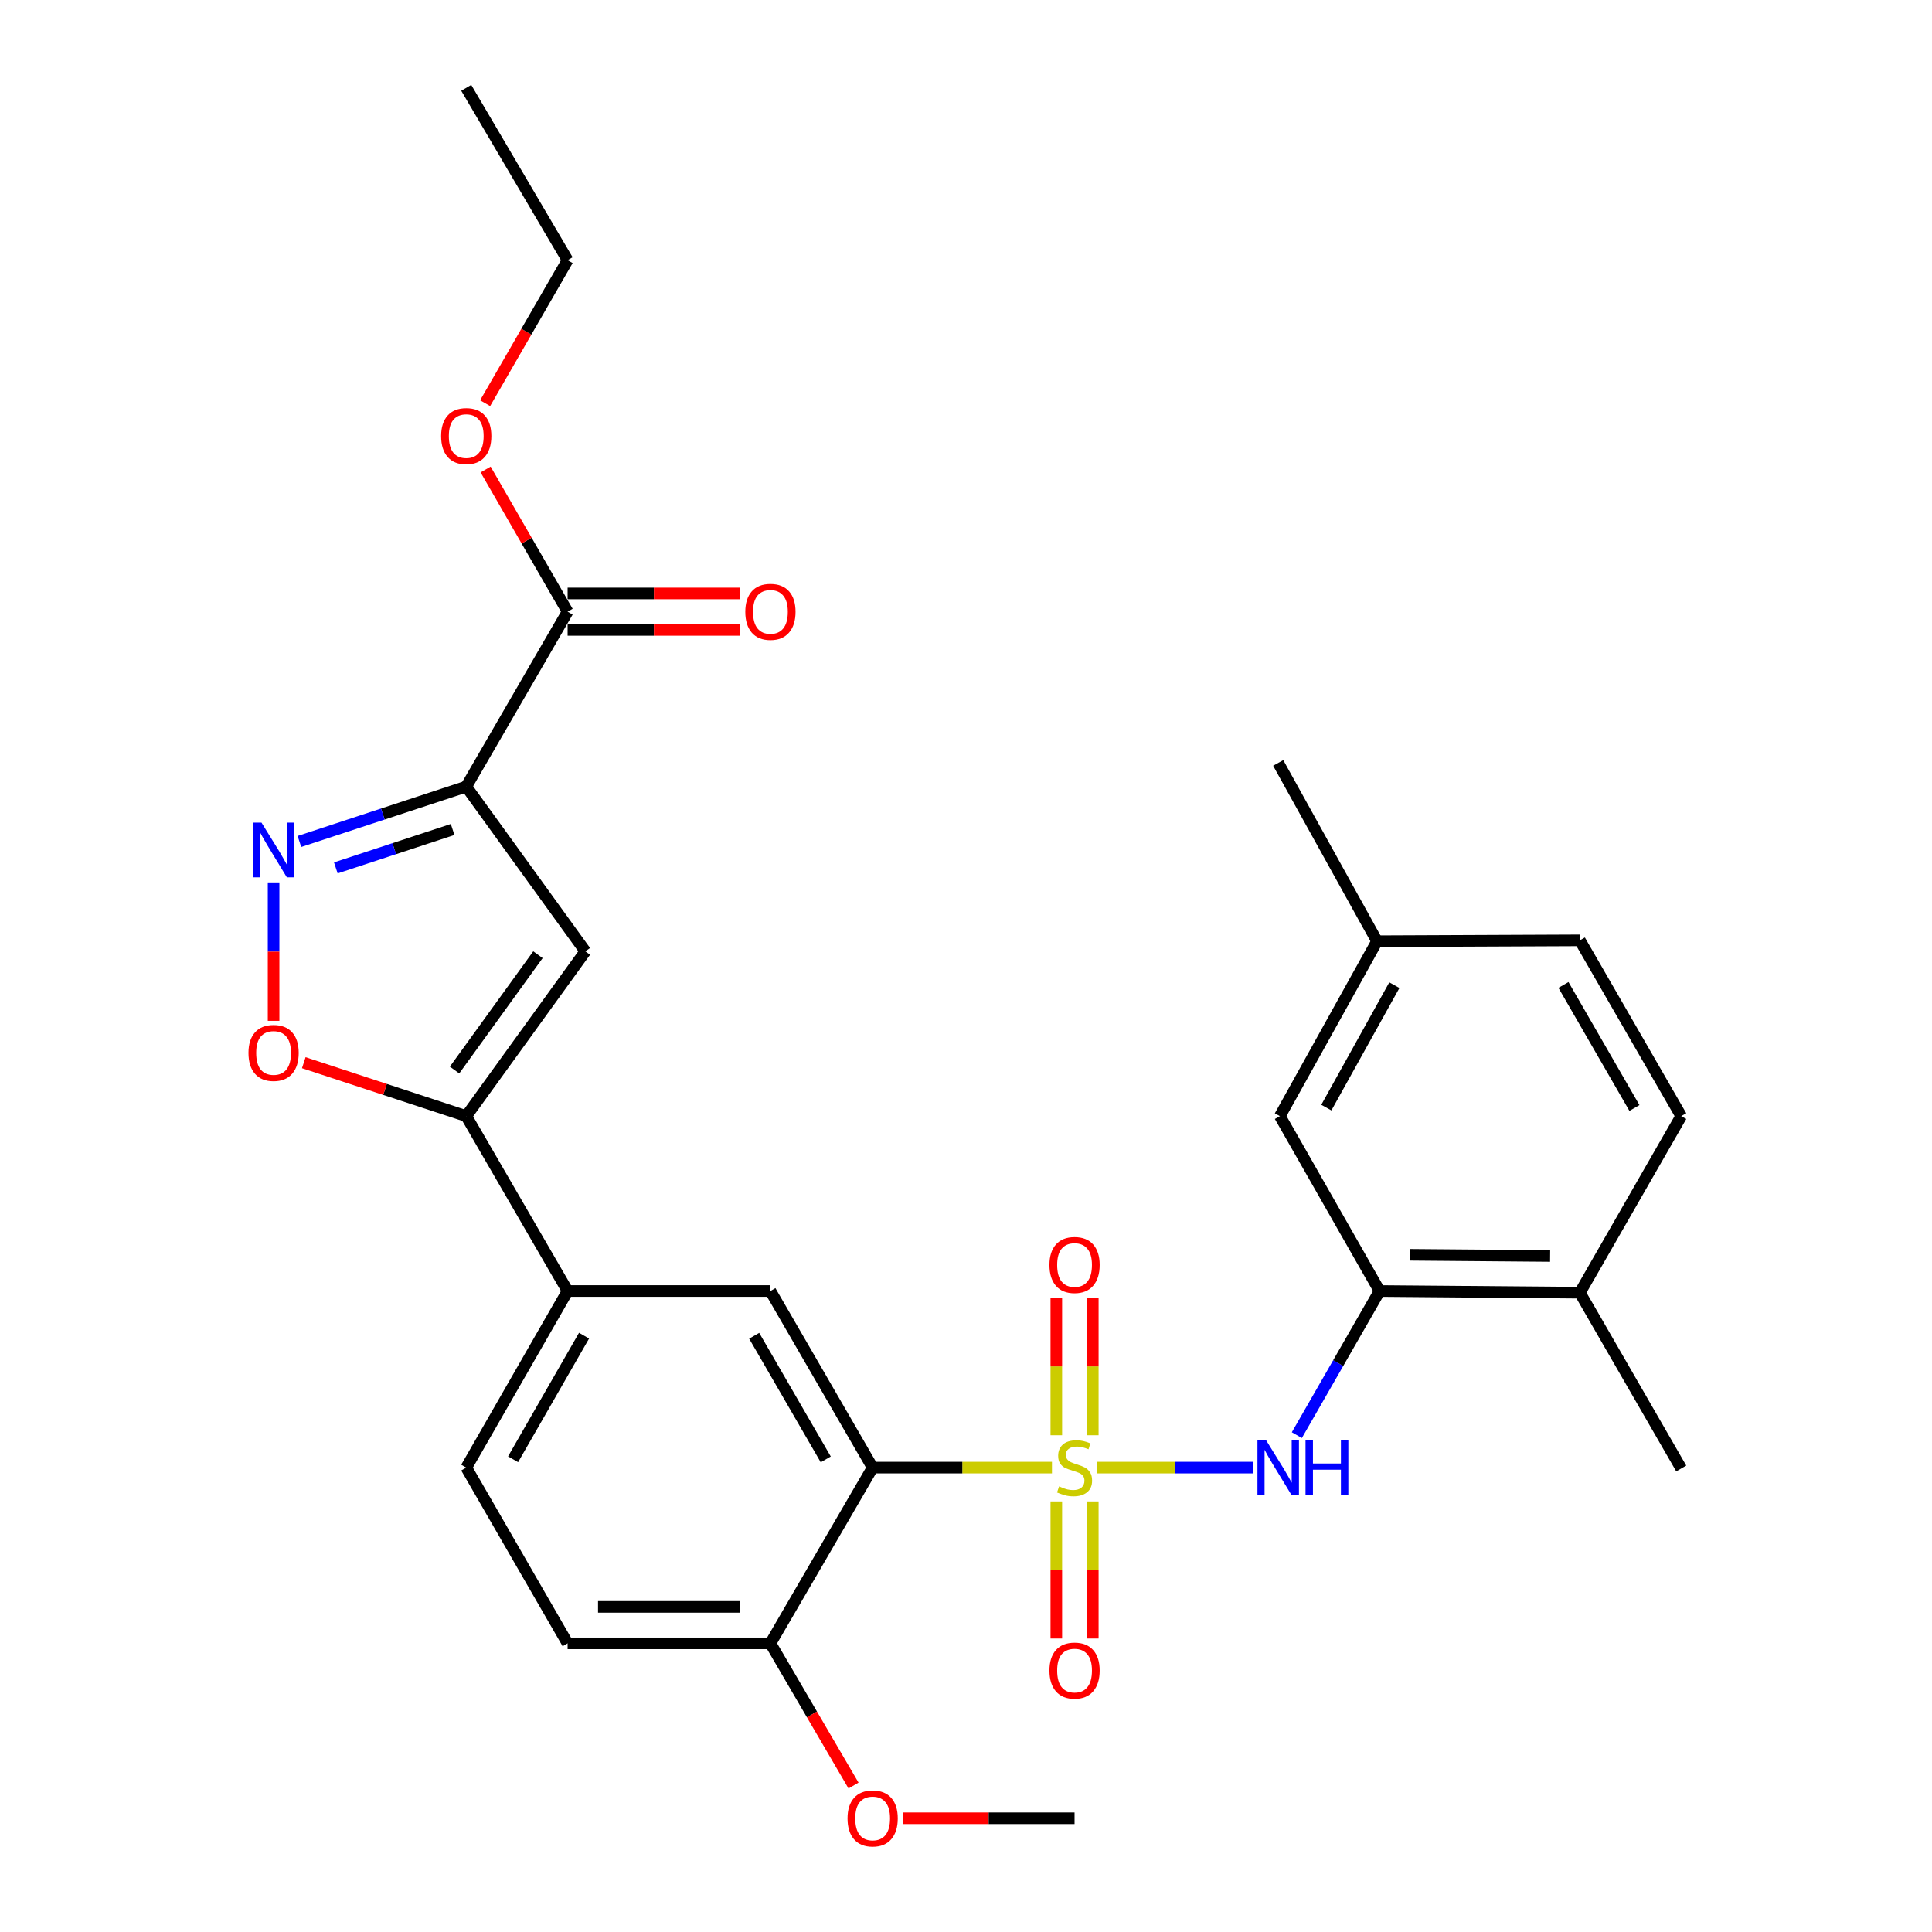 <?xml version='1.0' encoding='iso-8859-1'?>
<svg version='1.1' baseProfile='full'
              xmlns='http://www.w3.org/2000/svg'
                      xmlns:rdkit='http://www.rdkit.org/xml'
                      xmlns:xlink='http://www.w3.org/1999/xlink'
                  xml:space='preserve'
width='1000px' height='1000px' viewBox='0 0 1000 1000'>
<!-- END OF HEADER -->
<rect style='opacity:1.0;fill:#FFFFFF;stroke:none' width='1000' height='1000' x='0' y='0'> </rect>
<path class='bond-0' d='M 544.497,759.627 L 498.09,759.627' style='fill:none;fill-rule:evenodd;stroke:#CCCC00;stroke-width:6px;stroke-linecap:butt;stroke-linejoin:miter;stroke-opacity:1' />
<path class='bond-0' d='M 498.09,759.627 L 451.682,759.627' style='fill:none;fill-rule:evenodd;stroke:#000000;stroke-width:6px;stroke-linecap:butt;stroke-linejoin:miter;stroke-opacity:1' />
<path class='bond-4' d='M 567.905,759.627 L 608.211,759.627' style='fill:none;fill-rule:evenodd;stroke:#CCCC00;stroke-width:6px;stroke-linecap:butt;stroke-linejoin:miter;stroke-opacity:1' />
<path class='bond-4' d='M 608.211,759.627 L 648.517,759.627' style='fill:none;fill-rule:evenodd;stroke:#0000FF;stroke-width:6px;stroke-linecap:butt;stroke-linejoin:miter;stroke-opacity:1' />
<path class='bond-11' d='M 546.75,777.131 L 546.75,812.61' style='fill:none;fill-rule:evenodd;stroke:#CCCC00;stroke-width:6px;stroke-linecap:butt;stroke-linejoin:miter;stroke-opacity:1' />
<path class='bond-11' d='M 546.75,812.61 L 546.75,848.089' style='fill:none;fill-rule:evenodd;stroke:#FF0000;stroke-width:6px;stroke-linecap:butt;stroke-linejoin:miter;stroke-opacity:1' />
<path class='bond-11' d='M 565.629,777.131 L 565.629,812.61' style='fill:none;fill-rule:evenodd;stroke:#CCCC00;stroke-width:6px;stroke-linecap:butt;stroke-linejoin:miter;stroke-opacity:1' />
<path class='bond-11' d='M 565.629,812.61 L 565.629,848.089' style='fill:none;fill-rule:evenodd;stroke:#FF0000;stroke-width:6px;stroke-linecap:butt;stroke-linejoin:miter;stroke-opacity:1' />
<path class='bond-12' d='M 565.629,742.883 L 565.629,707.258' style='fill:none;fill-rule:evenodd;stroke:#CCCC00;stroke-width:6px;stroke-linecap:butt;stroke-linejoin:miter;stroke-opacity:1' />
<path class='bond-12' d='M 565.629,707.258 L 565.629,671.634' style='fill:none;fill-rule:evenodd;stroke:#FF0000;stroke-width:6px;stroke-linecap:butt;stroke-linejoin:miter;stroke-opacity:1' />
<path class='bond-12' d='M 546.75,742.883 L 546.75,707.258' style='fill:none;fill-rule:evenodd;stroke:#CCCC00;stroke-width:6px;stroke-linecap:butt;stroke-linejoin:miter;stroke-opacity:1' />
<path class='bond-12' d='M 546.75,707.258 L 546.75,671.634' style='fill:none;fill-rule:evenodd;stroke:#FF0000;stroke-width:6px;stroke-linecap:butt;stroke-linejoin:miter;stroke-opacity:1' />
<path class='bond-7' d='M 451.682,759.627 L 398.768,668.23' style='fill:none;fill-rule:evenodd;stroke:#000000;stroke-width:6px;stroke-linecap:butt;stroke-linejoin:miter;stroke-opacity:1' />
<path class='bond-7' d='M 427.407,755.377 L 390.366,691.399' style='fill:none;fill-rule:evenodd;stroke:#000000;stroke-width:6px;stroke-linecap:butt;stroke-linejoin:miter;stroke-opacity:1' />
<path class='bond-13' d='M 451.682,759.627 L 398.768,850.593' style='fill:none;fill-rule:evenodd;stroke:#000000;stroke-width:6px;stroke-linecap:butt;stroke-linejoin:miter;stroke-opacity:1' />
<path class='bond-1' d='M 241.325,407.14 L 302.987,492.422' style='fill:none;fill-rule:evenodd;stroke:#000000;stroke-width:6px;stroke-linecap:butt;stroke-linejoin:miter;stroke-opacity:1' />
<path class='bond-8' d='M 241.325,407.14 L 293.799,316.603' style='fill:none;fill-rule:evenodd;stroke:#000000;stroke-width:6px;stroke-linecap:butt;stroke-linejoin:miter;stroke-opacity:1' />
<path class='bond-31' d='M 241.325,407.14 L 198.15,421.345' style='fill:none;fill-rule:evenodd;stroke:#000000;stroke-width:6px;stroke-linecap:butt;stroke-linejoin:miter;stroke-opacity:1' />
<path class='bond-31' d='M 198.15,421.345 L 154.975,435.551' style='fill:none;fill-rule:evenodd;stroke:#0000FF;stroke-width:6px;stroke-linecap:butt;stroke-linejoin:miter;stroke-opacity:1' />
<path class='bond-31' d='M 234.273,429.335 L 204.051,439.279' style='fill:none;fill-rule:evenodd;stroke:#000000;stroke-width:6px;stroke-linecap:butt;stroke-linejoin:miter;stroke-opacity:1' />
<path class='bond-31' d='M 204.051,439.279 L 173.828,449.223' style='fill:none;fill-rule:evenodd;stroke:#0000FF;stroke-width:6px;stroke-linecap:butt;stroke-linejoin:miter;stroke-opacity:1' />
<path class='bond-2' d='M 141.611,456.732 L 141.611,492.557' style='fill:none;fill-rule:evenodd;stroke:#0000FF;stroke-width:6px;stroke-linecap:butt;stroke-linejoin:miter;stroke-opacity:1' />
<path class='bond-2' d='M 141.611,492.557 L 141.611,528.382' style='fill:none;fill-rule:evenodd;stroke:#FF0000;stroke-width:6px;stroke-linecap:butt;stroke-linejoin:miter;stroke-opacity:1' />
<path class='bond-3' d='M 302.987,492.422 L 241.325,577.693' style='fill:none;fill-rule:evenodd;stroke:#000000;stroke-width:6px;stroke-linecap:butt;stroke-linejoin:miter;stroke-opacity:1' />
<path class='bond-3' d='M 278.439,494.15 L 235.276,553.84' style='fill:none;fill-rule:evenodd;stroke:#000000;stroke-width:6px;stroke-linecap:butt;stroke-linejoin:miter;stroke-opacity:1' />
<path class='bond-9' d='M 671.243,742.832 L 692.663,705.531' style='fill:none;fill-rule:evenodd;stroke:#0000FF;stroke-width:6px;stroke-linecap:butt;stroke-linejoin:miter;stroke-opacity:1' />
<path class='bond-9' d='M 692.663,705.531 L 714.083,668.23' style='fill:none;fill-rule:evenodd;stroke:#000000;stroke-width:6px;stroke-linecap:butt;stroke-linejoin:miter;stroke-opacity:1' />
<path class='bond-5' d='M 241.325,577.693 L 293.799,668.23' style='fill:none;fill-rule:evenodd;stroke:#000000;stroke-width:6px;stroke-linecap:butt;stroke-linejoin:miter;stroke-opacity:1' />
<path class='bond-6' d='M 241.325,577.693 L 199.28,563.868' style='fill:none;fill-rule:evenodd;stroke:#000000;stroke-width:6px;stroke-linecap:butt;stroke-linejoin:miter;stroke-opacity:1' />
<path class='bond-6' d='M 199.28,563.868 L 157.235,550.044' style='fill:none;fill-rule:evenodd;stroke:#FF0000;stroke-width:6px;stroke-linecap:butt;stroke-linejoin:miter;stroke-opacity:1' />
<path class='bond-10' d='M 398.768,668.23 L 293.799,668.23' style='fill:none;fill-rule:evenodd;stroke:#000000;stroke-width:6px;stroke-linecap:butt;stroke-linejoin:miter;stroke-opacity:1' />
<path class='bond-16' d='M 293.799,326.043 L 338.471,326.043' style='fill:none;fill-rule:evenodd;stroke:#000000;stroke-width:6px;stroke-linecap:butt;stroke-linejoin:miter;stroke-opacity:1' />
<path class='bond-16' d='M 338.471,326.043 L 383.144,326.043' style='fill:none;fill-rule:evenodd;stroke:#FF0000;stroke-width:6px;stroke-linecap:butt;stroke-linejoin:miter;stroke-opacity:1' />
<path class='bond-16' d='M 293.799,307.163 L 338.471,307.163' style='fill:none;fill-rule:evenodd;stroke:#000000;stroke-width:6px;stroke-linecap:butt;stroke-linejoin:miter;stroke-opacity:1' />
<path class='bond-16' d='M 338.471,307.163 L 383.144,307.163' style='fill:none;fill-rule:evenodd;stroke:#FF0000;stroke-width:6px;stroke-linecap:butt;stroke-linejoin:miter;stroke-opacity:1' />
<path class='bond-21' d='M 293.799,316.603 L 272.576,279.812' style='fill:none;fill-rule:evenodd;stroke:#000000;stroke-width:6px;stroke-linecap:butt;stroke-linejoin:miter;stroke-opacity:1' />
<path class='bond-21' d='M 272.576,279.812 L 251.354,243.022' style='fill:none;fill-rule:evenodd;stroke:#FF0000;stroke-width:6px;stroke-linecap:butt;stroke-linejoin:miter;stroke-opacity:1' />
<path class='bond-14' d='M 714.083,668.23 L 817.731,669.101' style='fill:none;fill-rule:evenodd;stroke:#000000;stroke-width:6px;stroke-linecap:butt;stroke-linejoin:miter;stroke-opacity:1' />
<path class='bond-14' d='M 729.789,649.482 L 802.342,650.091' style='fill:none;fill-rule:evenodd;stroke:#000000;stroke-width:6px;stroke-linecap:butt;stroke-linejoin:miter;stroke-opacity:1' />
<path class='bond-15' d='M 714.083,668.23 L 662.47,577.693' style='fill:none;fill-rule:evenodd;stroke:#000000;stroke-width:6px;stroke-linecap:butt;stroke-linejoin:miter;stroke-opacity:1' />
<path class='bond-29' d='M 293.799,668.23 L 241.325,759.627' style='fill:none;fill-rule:evenodd;stroke:#000000;stroke-width:6px;stroke-linecap:butt;stroke-linejoin:miter;stroke-opacity:1' />
<path class='bond-29' d='M 302.301,691.34 L 265.569,755.317' style='fill:none;fill-rule:evenodd;stroke:#000000;stroke-width:6px;stroke-linecap:butt;stroke-linejoin:miter;stroke-opacity:1' />
<path class='bond-18' d='M 398.768,850.593 L 293.799,850.593' style='fill:none;fill-rule:evenodd;stroke:#000000;stroke-width:6px;stroke-linecap:butt;stroke-linejoin:miter;stroke-opacity:1' />
<path class='bond-18' d='M 383.023,831.714 L 309.544,831.714' style='fill:none;fill-rule:evenodd;stroke:#000000;stroke-width:6px;stroke-linecap:butt;stroke-linejoin:miter;stroke-opacity:1' />
<path class='bond-23' d='M 398.768,850.593 L 420.274,887.391' style='fill:none;fill-rule:evenodd;stroke:#000000;stroke-width:6px;stroke-linecap:butt;stroke-linejoin:miter;stroke-opacity:1' />
<path class='bond-23' d='M 420.274,887.391 L 441.781,924.189' style='fill:none;fill-rule:evenodd;stroke:#FF0000;stroke-width:6px;stroke-linecap:butt;stroke-linejoin:miter;stroke-opacity:1' />
<path class='bond-19' d='M 817.731,669.101 L 870.205,577.693' style='fill:none;fill-rule:evenodd;stroke:#000000;stroke-width:6px;stroke-linecap:butt;stroke-linejoin:miter;stroke-opacity:1' />
<path class='bond-24' d='M 817.731,669.101 L 870.205,760.078' style='fill:none;fill-rule:evenodd;stroke:#000000;stroke-width:6px;stroke-linecap:butt;stroke-linejoin:miter;stroke-opacity:1' />
<path class='bond-20' d='M 662.47,577.693 L 712.762,487.178' style='fill:none;fill-rule:evenodd;stroke:#000000;stroke-width:6px;stroke-linecap:butt;stroke-linejoin:miter;stroke-opacity:1' />
<path class='bond-20' d='M 686.516,573.285 L 721.721,509.924' style='fill:none;fill-rule:evenodd;stroke:#000000;stroke-width:6px;stroke-linecap:butt;stroke-linejoin:miter;stroke-opacity:1' />
<path class='bond-17' d='M 241.325,759.627 L 293.799,850.593' style='fill:none;fill-rule:evenodd;stroke:#000000;stroke-width:6px;stroke-linecap:butt;stroke-linejoin:miter;stroke-opacity:1' />
<path class='bond-30' d='M 870.205,577.693 L 817.731,486.727' style='fill:none;fill-rule:evenodd;stroke:#000000;stroke-width:6px;stroke-linecap:butt;stroke-linejoin:miter;stroke-opacity:1' />
<path class='bond-30' d='M 845.98,573.482 L 809.248,509.805' style='fill:none;fill-rule:evenodd;stroke:#000000;stroke-width:6px;stroke-linecap:butt;stroke-linejoin:miter;stroke-opacity:1' />
<path class='bond-22' d='M 712.762,487.178 L 817.731,486.727' style='fill:none;fill-rule:evenodd;stroke:#000000;stroke-width:6px;stroke-linecap:butt;stroke-linejoin:miter;stroke-opacity:1' />
<path class='bond-26' d='M 712.762,487.178 L 661.599,394.889' style='fill:none;fill-rule:evenodd;stroke:#000000;stroke-width:6px;stroke-linecap:butt;stroke-linejoin:miter;stroke-opacity:1' />
<path class='bond-25' d='M 251.1,208.691 L 272.449,171.68' style='fill:none;fill-rule:evenodd;stroke:#FF0000;stroke-width:6px;stroke-linecap:butt;stroke-linejoin:miter;stroke-opacity:1' />
<path class='bond-25' d='M 272.449,171.68 L 293.799,134.67' style='fill:none;fill-rule:evenodd;stroke:#000000;stroke-width:6px;stroke-linecap:butt;stroke-linejoin:miter;stroke-opacity:1' />
<path class='bond-27' d='M 467.295,941.13 L 511.742,941.13' style='fill:none;fill-rule:evenodd;stroke:#FF0000;stroke-width:6px;stroke-linecap:butt;stroke-linejoin:miter;stroke-opacity:1' />
<path class='bond-27' d='M 511.742,941.13 L 556.19,941.13' style='fill:none;fill-rule:evenodd;stroke:#000000;stroke-width:6px;stroke-linecap:butt;stroke-linejoin:miter;stroke-opacity:1' />
<path class='bond-28' d='M 293.799,134.67 L 241.325,45.455' style='fill:none;fill-rule:evenodd;stroke:#000000;stroke-width:6px;stroke-linecap:butt;stroke-linejoin:miter;stroke-opacity:1' />
<path  class='atom-0' d='M 548.19 769.347
Q 548.51 769.467, 549.83 770.027
Q 551.15 770.587, 552.59 770.947
Q 554.07 771.267, 555.51 771.267
Q 558.19 771.267, 559.75 769.987
Q 561.31 768.667, 561.31 766.387
Q 561.31 764.827, 560.51 763.867
Q 559.75 762.907, 558.55 762.387
Q 557.35 761.867, 555.35 761.267
Q 552.83 760.507, 551.31 759.787
Q 549.83 759.067, 548.75 757.547
Q 547.71 756.027, 547.71 753.467
Q 547.71 749.907, 550.11 747.707
Q 552.55 745.507, 557.35 745.507
Q 560.63 745.507, 564.35 747.067
L 563.43 750.147
Q 560.03 748.747, 557.47 748.747
Q 554.71 748.747, 553.19 749.907
Q 551.67 751.027, 551.71 752.987
Q 551.71 754.507, 552.47 755.427
Q 553.27 756.347, 554.39 756.867
Q 555.55 757.387, 557.47 757.987
Q 560.03 758.787, 561.55 759.587
Q 563.07 760.387, 564.15 762.027
Q 565.27 763.627, 565.27 766.387
Q 565.27 770.307, 562.63 772.427
Q 560.03 774.507, 555.67 774.507
Q 553.15 774.507, 551.23 773.947
Q 549.35 773.427, 547.11 772.507
L 548.19 769.347
' fill='#CCCC00'/>
<path  class='atom-3' d='M 135.351 425.788
L 144.631 440.788
Q 145.551 442.268, 147.031 444.948
Q 148.511 447.628, 148.591 447.788
L 148.591 425.788
L 152.351 425.788
L 152.351 454.108
L 148.471 454.108
L 138.511 437.708
Q 137.351 435.788, 136.111 433.588
Q 134.911 431.388, 134.551 430.708
L 134.551 454.108
L 130.871 454.108
L 130.871 425.788
L 135.351 425.788
' fill='#0000FF'/>
<path  class='atom-5' d='M 655.339 745.467
L 664.619 760.467
Q 665.539 761.947, 667.019 764.627
Q 668.499 767.307, 668.579 767.467
L 668.579 745.467
L 672.339 745.467
L 672.339 773.787
L 668.459 773.787
L 658.499 757.387
Q 657.339 755.467, 656.099 753.267
Q 654.899 751.067, 654.539 750.387
L 654.539 773.787
L 650.859 773.787
L 650.859 745.467
L 655.339 745.467
' fill='#0000FF'/>
<path  class='atom-5' d='M 675.739 745.467
L 679.579 745.467
L 679.579 757.507
L 694.059 757.507
L 694.059 745.467
L 697.899 745.467
L 697.899 773.787
L 694.059 773.787
L 694.059 760.707
L 679.579 760.707
L 679.579 773.787
L 675.739 773.787
L 675.739 745.467
' fill='#0000FF'/>
<path  class='atom-7' d='M 128.611 544.986
Q 128.611 538.186, 131.971 534.386
Q 135.331 530.586, 141.611 530.586
Q 147.891 530.586, 151.251 534.386
Q 154.611 538.186, 154.611 544.986
Q 154.611 551.866, 151.211 555.786
Q 147.811 559.666, 141.611 559.666
Q 135.371 559.666, 131.971 555.786
Q 128.611 551.906, 128.611 544.986
M 141.611 556.466
Q 145.931 556.466, 148.251 553.586
Q 150.611 550.666, 150.611 544.986
Q 150.611 539.426, 148.251 536.626
Q 145.931 533.786, 141.611 533.786
Q 137.291 533.786, 134.931 536.586
Q 132.611 539.386, 132.611 544.986
Q 132.611 550.706, 134.931 553.586
Q 137.291 556.466, 141.611 556.466
' fill='#FF0000'/>
<path  class='atom-12' d='M 543.19 864.676
Q 543.19 857.876, 546.55 854.076
Q 549.91 850.276, 556.19 850.276
Q 562.47 850.276, 565.83 854.076
Q 569.19 857.876, 569.19 864.676
Q 569.19 871.556, 565.79 875.476
Q 562.39 879.356, 556.19 879.356
Q 549.95 879.356, 546.55 875.476
Q 543.19 871.596, 543.19 864.676
M 556.19 876.156
Q 560.51 876.156, 562.83 873.276
Q 565.19 870.356, 565.19 864.676
Q 565.19 859.116, 562.83 856.316
Q 560.51 853.476, 556.19 853.476
Q 551.87 853.476, 549.51 856.276
Q 547.19 859.076, 547.19 864.676
Q 547.19 870.396, 549.51 873.276
Q 551.87 876.156, 556.19 876.156
' fill='#FF0000'/>
<path  class='atom-13' d='M 543.19 654.748
Q 543.19 647.948, 546.55 644.148
Q 549.91 640.348, 556.19 640.348
Q 562.47 640.348, 565.83 644.148
Q 569.19 647.948, 569.19 654.748
Q 569.19 661.628, 565.79 665.548
Q 562.39 669.428, 556.19 669.428
Q 549.95 669.428, 546.55 665.548
Q 543.19 661.668, 543.19 654.748
M 556.19 666.228
Q 560.51 666.228, 562.83 663.348
Q 565.19 660.428, 565.19 654.748
Q 565.19 649.188, 562.83 646.388
Q 560.51 643.548, 556.19 643.548
Q 551.87 643.548, 549.51 646.348
Q 547.19 649.148, 547.19 654.748
Q 547.19 660.468, 549.51 663.348
Q 551.87 666.228, 556.19 666.228
' fill='#FF0000'/>
<path  class='atom-17' d='M 385.768 316.683
Q 385.768 309.883, 389.128 306.083
Q 392.488 302.283, 398.768 302.283
Q 405.048 302.283, 408.408 306.083
Q 411.768 309.883, 411.768 316.683
Q 411.768 323.563, 408.368 327.483
Q 404.968 331.363, 398.768 331.363
Q 392.528 331.363, 389.128 327.483
Q 385.768 323.603, 385.768 316.683
M 398.768 328.163
Q 403.088 328.163, 405.408 325.283
Q 407.768 322.363, 407.768 316.683
Q 407.768 311.123, 405.408 308.323
Q 403.088 305.483, 398.768 305.483
Q 394.448 305.483, 392.088 308.283
Q 389.768 311.083, 389.768 316.683
Q 389.768 322.403, 392.088 325.283
Q 394.448 328.163, 398.768 328.163
' fill='#FF0000'/>
<path  class='atom-22' d='M 228.325 225.716
Q 228.325 218.916, 231.685 215.116
Q 235.045 211.316, 241.325 211.316
Q 247.605 211.316, 250.965 215.116
Q 254.325 218.916, 254.325 225.716
Q 254.325 232.596, 250.925 236.516
Q 247.525 240.396, 241.325 240.396
Q 235.085 240.396, 231.685 236.516
Q 228.325 232.636, 228.325 225.716
M 241.325 237.196
Q 245.645 237.196, 247.965 234.316
Q 250.325 231.396, 250.325 225.716
Q 250.325 220.156, 247.965 217.356
Q 245.645 214.516, 241.325 214.516
Q 237.005 214.516, 234.645 217.316
Q 232.325 220.116, 232.325 225.716
Q 232.325 231.436, 234.645 234.316
Q 237.005 237.196, 241.325 237.196
' fill='#FF0000'/>
<path  class='atom-24' d='M 438.682 941.21
Q 438.682 934.41, 442.042 930.61
Q 445.402 926.81, 451.682 926.81
Q 457.962 926.81, 461.322 930.61
Q 464.682 934.41, 464.682 941.21
Q 464.682 948.09, 461.282 952.01
Q 457.882 955.89, 451.682 955.89
Q 445.442 955.89, 442.042 952.01
Q 438.682 948.13, 438.682 941.21
M 451.682 952.69
Q 456.002 952.69, 458.322 949.81
Q 460.682 946.89, 460.682 941.21
Q 460.682 935.65, 458.322 932.85
Q 456.002 930.01, 451.682 930.01
Q 447.362 930.01, 445.002 932.81
Q 442.682 935.61, 442.682 941.21
Q 442.682 946.93, 445.002 949.81
Q 447.362 952.69, 451.682 952.69
' fill='#FF0000'/>
</svg>
